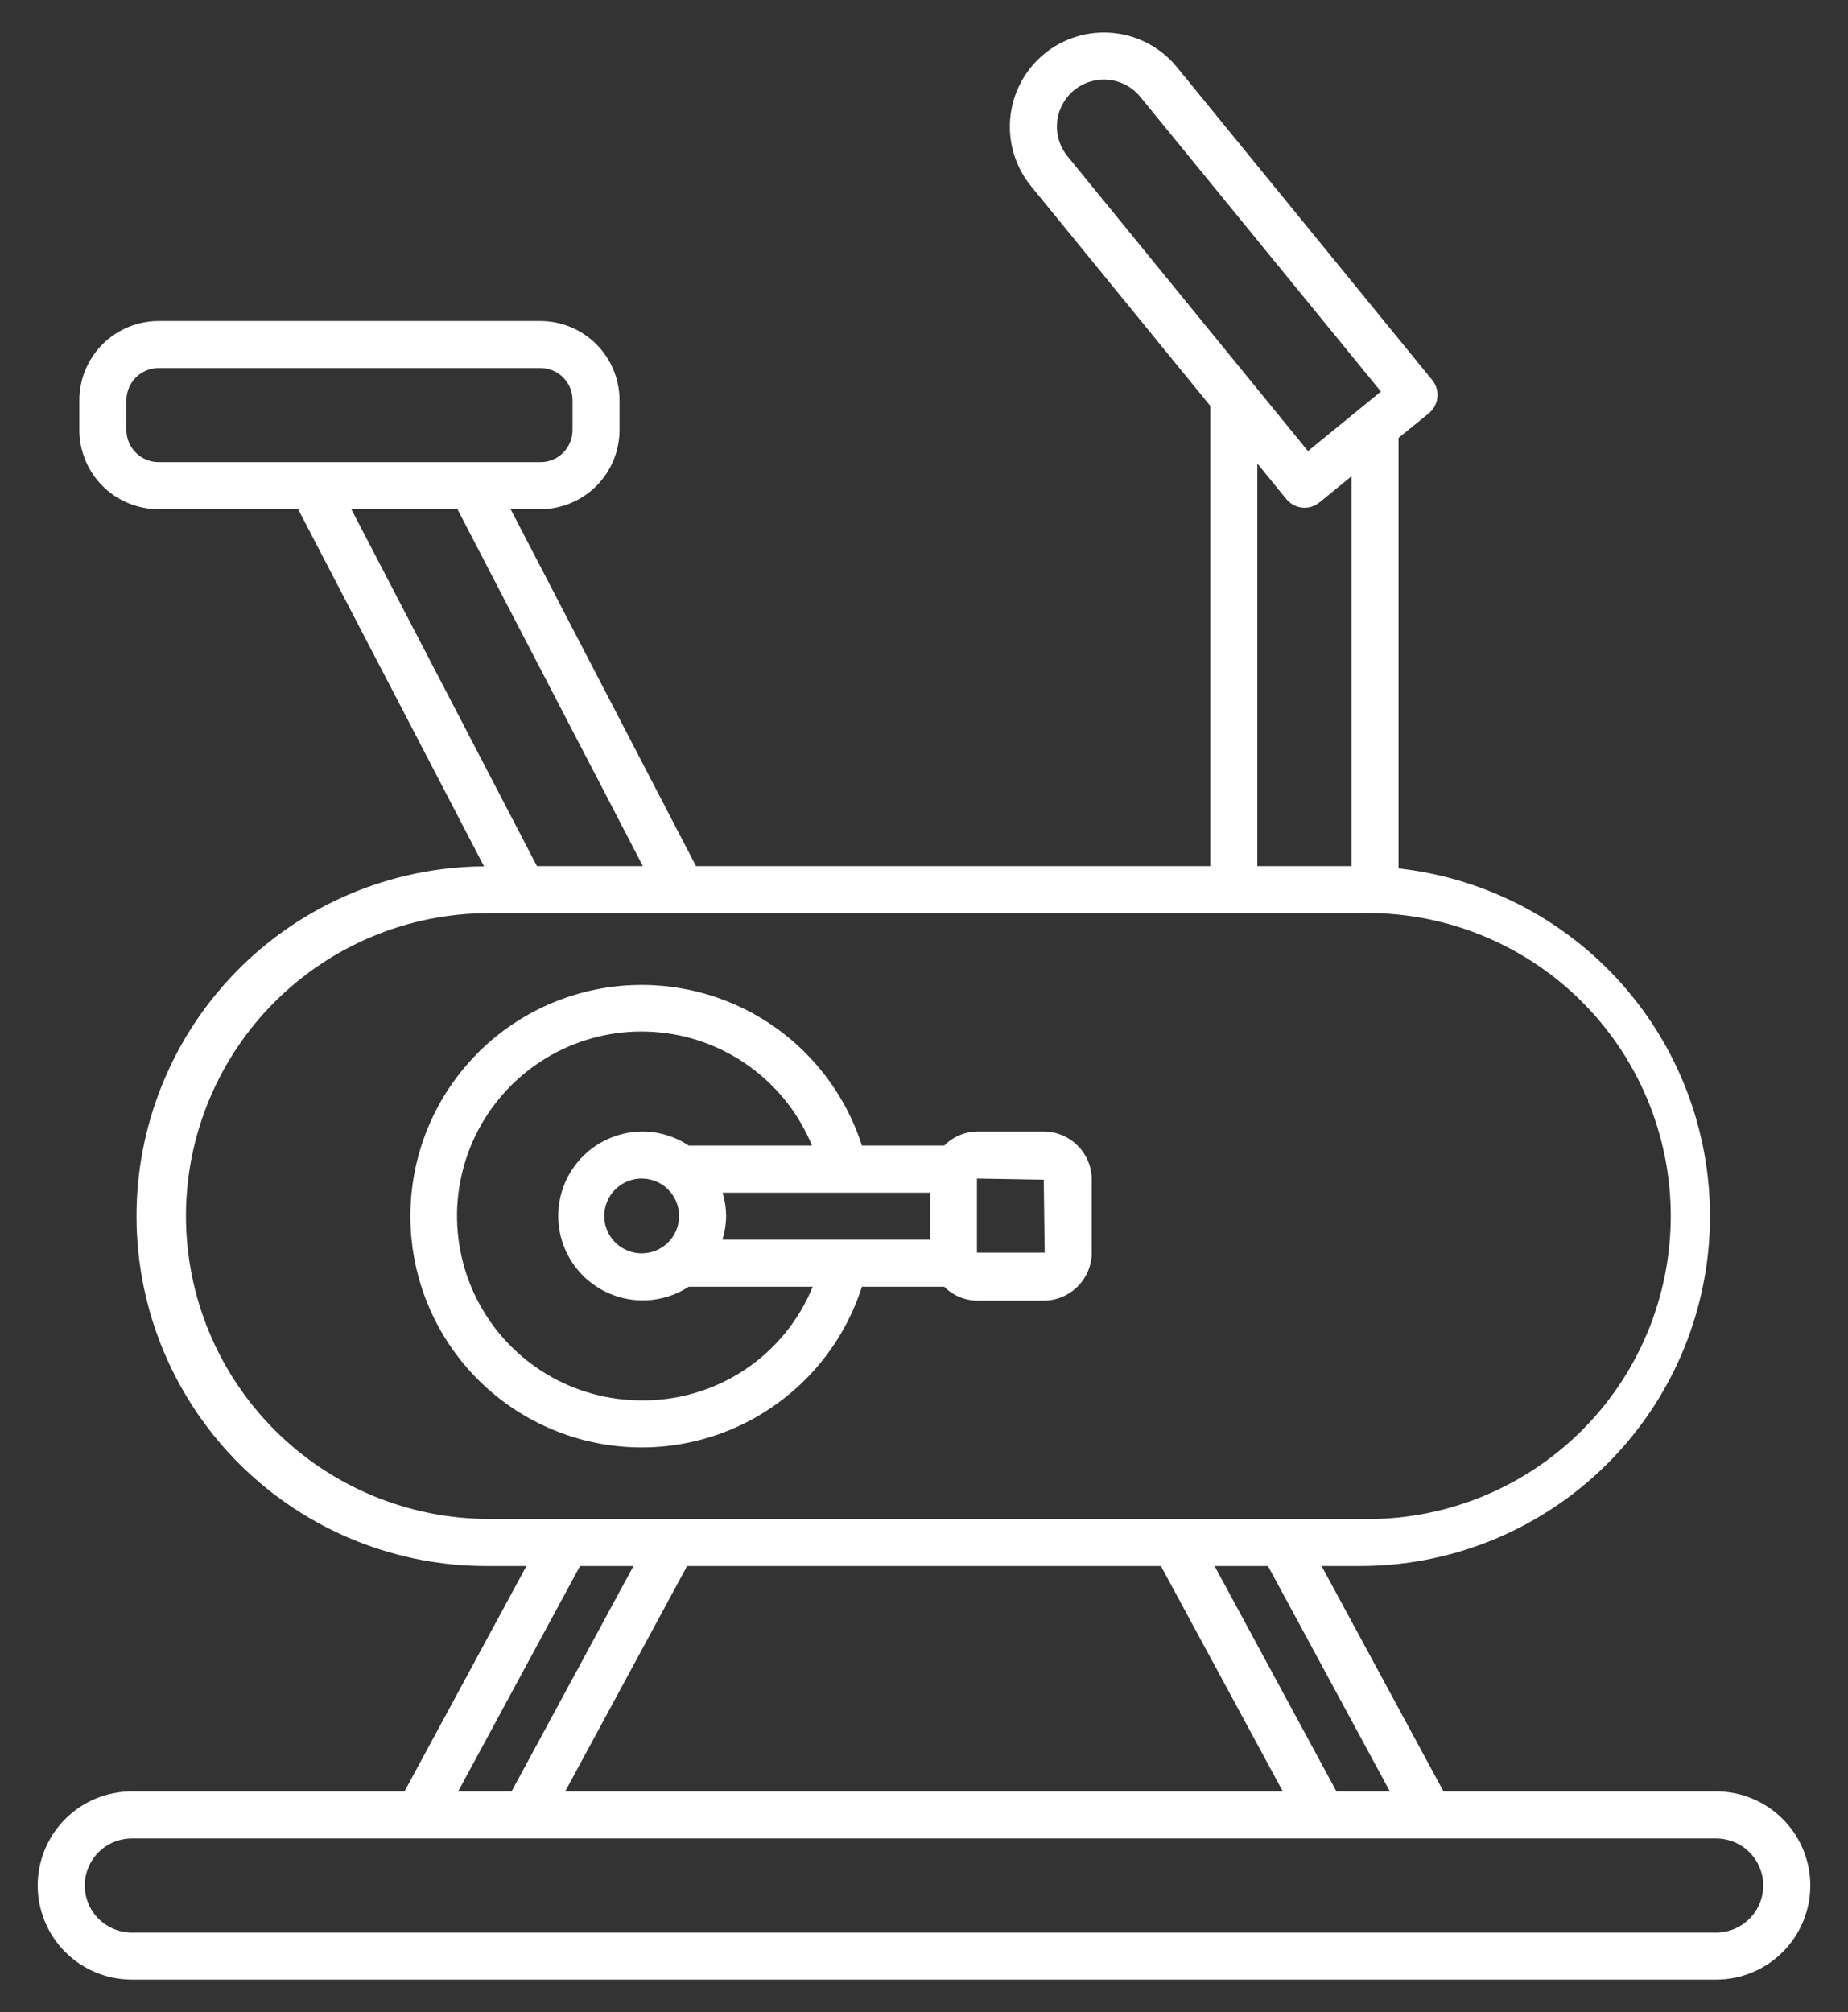 <svg xmlns="http://www.w3.org/2000/svg" width="45" height="49" viewBox="0 0 45 49" fill="none"><rect x="0" y="0" width="45" height="49" fill="#333333" stroke="none"/><path d="M41.79 43.624H35.15L32.182 38.136H33.099C35.279 38.141 37.378 37.31 38.965 35.815C40.551 34.319 41.503 32.272 41.626 30.095C41.748 27.919 41.032 25.778 39.624 24.113C38.215 22.449 36.223 21.388 34.056 21.148V10.664L34.795 10.063C34.911 9.967 34.986 9.829 35.001 9.679C35.009 9.603 35.002 9.527 34.981 9.454C34.959 9.381 34.923 9.314 34.875 9.255L28.659 1.635C28.274 1.164 27.719 0.865 27.114 0.804C26.509 0.742 25.904 0.924 25.433 1.308C24.962 1.693 24.663 2.249 24.602 2.854C24.541 3.458 24.722 4.063 25.107 4.534L29.472 9.885V21.091H16.948L12.434 12.4H13.161C13.672 12.399 14.162 12.194 14.523 11.833C14.884 11.471 15.086 10.98 15.086 10.469V9.742C15.085 9.232 14.882 8.743 14.521 8.382C14.16 8.022 13.671 7.818 13.161 7.817H3.863C3.352 7.817 2.862 8.019 2.5 8.38C2.138 8.741 1.934 9.231 1.932 9.742V10.469C1.932 10.723 1.982 10.974 2.079 11.208C2.176 11.442 2.318 11.655 2.498 11.835C2.677 12.014 2.89 12.156 3.124 12.253C3.358 12.35 3.609 12.4 3.863 12.4H7.26L11.786 21.097C9.527 21.112 7.366 22.024 5.779 23.633C4.192 25.241 3.309 27.414 3.324 29.674C3.34 31.933 4.252 34.094 5.86 35.681C7.469 37.268 9.642 38.151 11.901 38.136H12.818L9.85 43.624H3.21C2.602 43.624 2.019 43.865 1.589 44.295C1.16 44.725 0.918 45.308 0.918 45.916C0.918 46.523 1.16 47.106 1.589 47.536C2.019 47.966 2.602 48.207 3.21 48.207H41.79C42.398 48.207 42.981 47.966 43.41 47.536C43.84 47.106 44.082 46.523 44.082 45.916C44.082 45.308 43.84 44.725 43.41 44.295C42.981 43.865 42.398 43.624 41.79 43.624ZM33.844 43.624H32.543L29.576 38.136H30.876L33.844 43.624ZM28.269 38.136L31.237 43.624H13.763L16.731 38.136H28.269ZM26.155 2.196C26.272 2.101 26.407 2.029 26.551 1.986C26.696 1.943 26.847 1.928 26.997 1.944C27.148 1.959 27.293 2.004 27.426 2.076C27.559 2.148 27.676 2.245 27.771 2.363L33.626 9.535L31.85 10.985L25.995 3.806C25.803 3.571 25.712 3.27 25.742 2.968C25.772 2.666 25.921 2.389 26.155 2.196ZM30.618 11.289L31.323 12.154C31.371 12.212 31.429 12.261 31.496 12.296C31.562 12.332 31.635 12.354 31.71 12.362C31.785 12.369 31.861 12.362 31.933 12.34C32.005 12.318 32.072 12.282 32.131 12.234L32.91 11.598V21.091H30.618V11.289ZM3.078 10.469V9.742C3.08 9.535 3.163 9.336 3.31 9.19C3.457 9.044 3.656 8.963 3.863 8.963H13.161C13.368 8.963 13.566 9.045 13.712 9.191C13.858 9.337 13.941 9.535 13.941 9.742V10.469C13.941 10.572 13.922 10.674 13.883 10.769C13.844 10.864 13.787 10.951 13.714 11.024C13.642 11.097 13.556 11.155 13.461 11.194C13.366 11.234 13.264 11.254 13.161 11.254H3.863C3.76 11.254 3.658 11.234 3.563 11.194C3.467 11.155 3.381 11.097 3.308 11.024C3.235 10.951 3.177 10.865 3.138 10.77C3.098 10.675 3.078 10.572 3.078 10.469ZM11.139 12.4L15.654 21.091H13.075L8.555 12.4H11.139ZM4.528 29.588C4.535 27.637 5.315 25.768 6.697 24.39C8.079 23.013 9.95 22.238 11.901 22.237H33.099C34.085 22.21 35.066 22.38 35.985 22.738C36.904 23.097 37.742 23.636 38.449 24.323C39.156 25.011 39.718 25.833 40.102 26.742C40.486 27.651 40.684 28.627 40.684 29.613C40.684 30.6 40.486 31.576 40.102 32.485C39.718 33.393 39.156 34.216 38.449 34.903C37.742 35.591 36.904 36.13 35.985 36.488C35.066 36.847 34.085 37.017 33.099 36.99H11.901C9.945 36.987 8.071 36.208 6.689 34.825C5.306 33.441 4.529 31.566 4.528 29.61V29.588ZM14.124 38.136H15.425L12.457 43.624H11.156L14.124 38.136ZM41.79 47.062H3.21C2.906 47.062 2.615 46.941 2.4 46.726C2.185 46.511 2.064 46.22 2.064 45.916C2.064 45.612 2.185 45.32 2.4 45.105C2.615 44.891 2.906 44.77 3.21 44.77H41.79C42.094 44.77 42.385 44.891 42.6 45.105C42.815 45.32 42.936 45.612 42.936 45.916C42.936 46.22 42.815 46.511 42.6 46.726C42.385 46.941 42.094 47.062 41.79 47.062Z" fill="white"></path><path d="M25.41 27.554H23.812C23.659 27.553 23.508 27.584 23.368 27.643C23.227 27.702 23.099 27.788 22.993 27.897H20.988C20.578 26.619 19.724 25.528 18.581 24.823C17.439 24.118 16.081 23.845 14.755 24.052C13.428 24.259 12.219 24.934 11.346 25.954C10.473 26.975 9.993 28.273 9.993 29.616C9.993 30.959 10.473 32.258 11.346 33.278C12.219 34.298 13.428 34.973 14.755 35.18C16.081 35.388 17.439 35.114 18.581 34.409C19.724 33.704 20.578 32.614 20.988 31.335H22.993C23.1 31.443 23.228 31.528 23.368 31.586C23.509 31.644 23.66 31.674 23.812 31.673H25.41C25.717 31.673 26.012 31.553 26.231 31.339C26.45 31.125 26.578 30.834 26.585 30.527V28.751C26.588 28.595 26.56 28.44 26.502 28.295C26.445 28.149 26.358 28.017 26.249 27.906C26.14 27.794 26.009 27.706 25.865 27.645C25.721 27.585 25.567 27.554 25.41 27.554ZM22.643 30.189H17.59C17.649 30.004 17.68 29.811 17.682 29.616C17.681 29.422 17.652 29.229 17.596 29.043H22.643V30.189ZM16.536 29.616C16.535 29.796 16.48 29.972 16.38 30.121C16.279 30.27 16.136 30.386 15.97 30.454C15.803 30.522 15.62 30.539 15.444 30.503C15.268 30.467 15.106 30.38 14.979 30.253C14.852 30.125 14.766 29.963 14.731 29.786C14.697 29.61 14.715 29.427 14.784 29.261C14.853 29.094 14.97 28.953 15.12 28.853C15.269 28.753 15.445 28.7 15.625 28.7C15.867 28.7 16.098 28.796 16.269 28.966C16.44 29.137 16.536 29.369 16.536 29.61V29.616ZM15.625 34.102C14.811 34.103 14.012 33.883 13.314 33.465C12.616 33.047 12.044 32.447 11.66 31.729C11.276 31.012 11.095 30.203 11.134 29.39C11.174 28.578 11.434 27.791 11.887 27.114C12.339 26.438 12.967 25.897 13.703 25.549C14.438 25.201 15.255 25.06 16.065 25.141C16.875 25.221 17.647 25.52 18.3 26.006C18.954 26.491 19.463 27.145 19.773 27.897H16.771C16.432 27.671 16.033 27.551 15.625 27.554C15.306 27.558 14.992 27.636 14.709 27.782C14.425 27.928 14.179 28.138 13.991 28.395C13.802 28.652 13.676 28.95 13.623 29.264C13.569 29.579 13.589 29.901 13.682 30.207C13.774 30.512 13.937 30.792 14.156 31.023C14.375 31.255 14.645 31.433 14.945 31.542C15.244 31.652 15.565 31.69 15.882 31.654C16.199 31.618 16.503 31.509 16.771 31.335H19.79C19.452 32.16 18.875 32.864 18.132 33.358C17.39 33.851 16.516 34.11 15.625 34.102ZM25.439 30.504C25.439 30.504 25.439 30.504 25.41 30.504H23.789V28.7L25.416 28.728L25.439 30.504Z" fill="white"></path></svg>